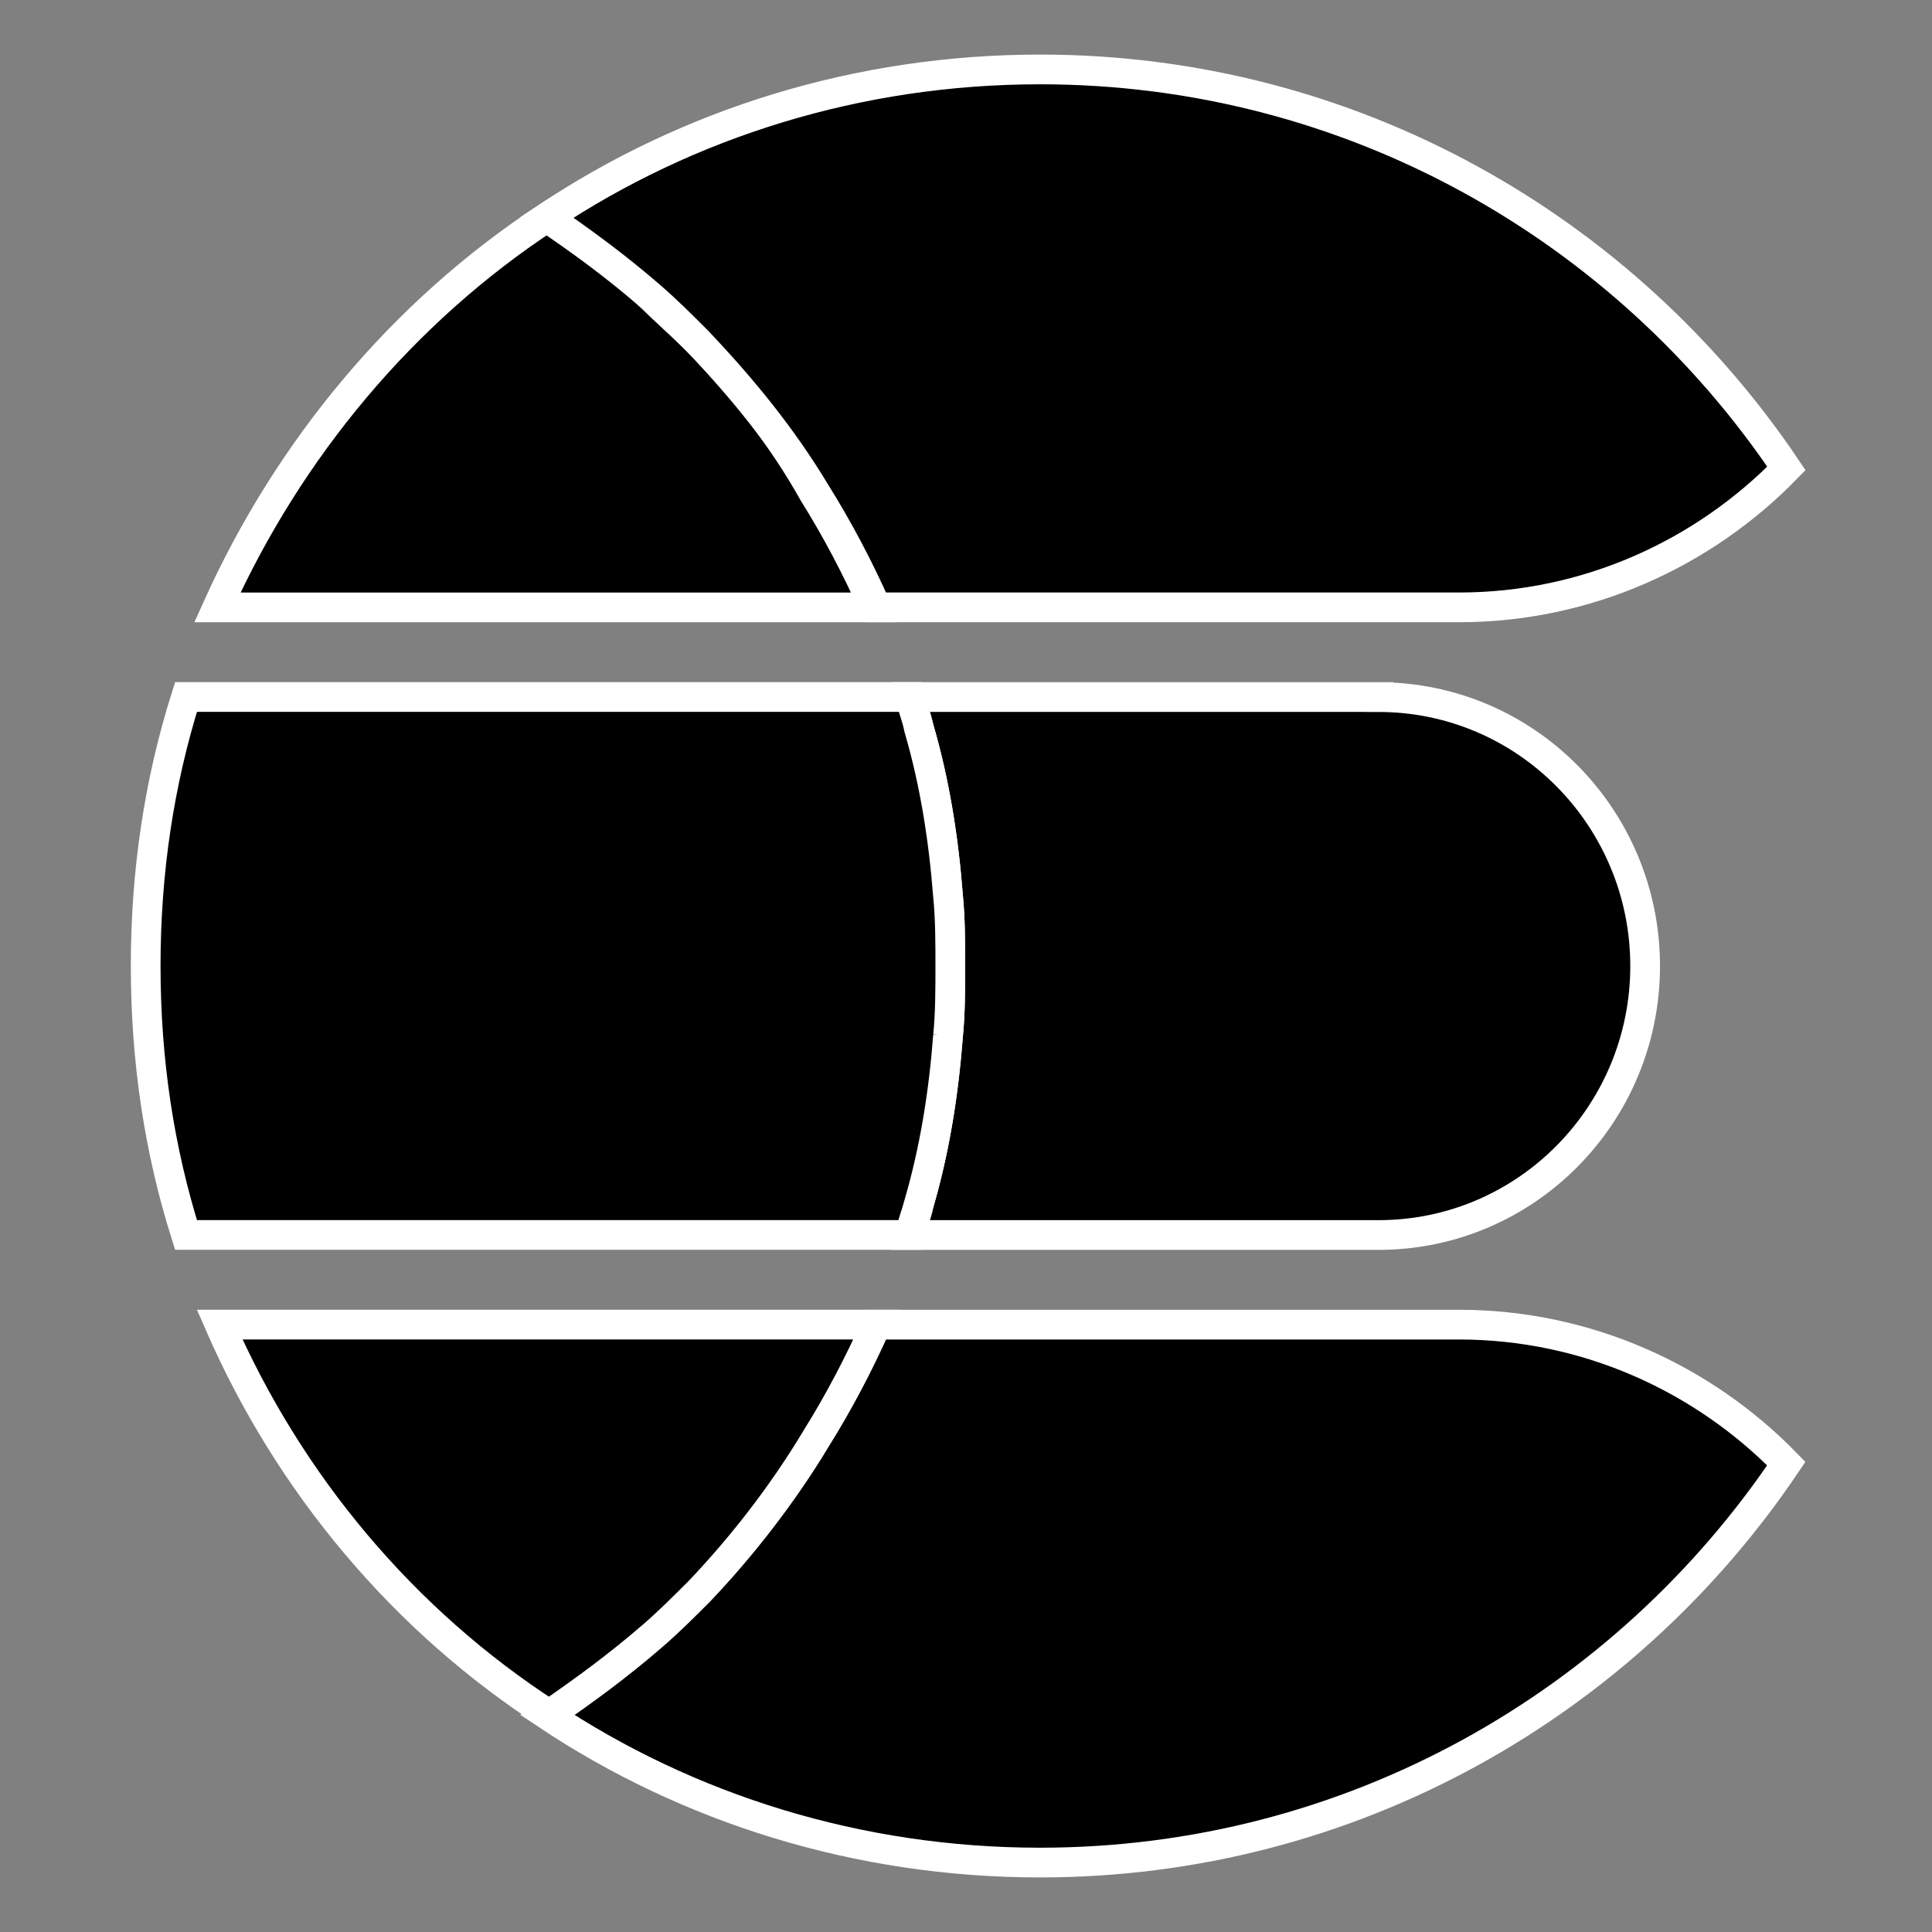 <svg width="65" height="65" xmlns="http://www.w3.org/2000/svg">
 <rect width="100%" height="100%" fill="#808080" stroke="none"/>
 <style type="text/css">.st0{fill:none;}
	.st2{fill:#000;}</style>

 <g>
  <title>background</title>
  <rect fill="none" id="canvas_background" height="67" width="67" y="-1" x="-1"/>
 </g>
 <g>
  <title>Layer 1</title>
  <g stroke="null" id="Elasticsearch_1_">
   <g stroke="null" id="svg_16">
    <path stroke="#ffffff" stroke-width="1" id="svg_17" d="m46.375,23.451l-15.761,0c0.075,0.377 0.226,0.754 0.302,1.056c0.528,1.81 0.83,3.695 0.98,5.656c0.075,0.754 0.075,1.584 0.075,2.338c0,0.754 0,1.584 -0.075,2.338c-0.151,1.961 -0.452,3.846 -0.98,5.656c-0.075,0.377 -0.226,0.754 -0.302,1.056l15.761,0c4.977,0 8.974,-4.072 8.974,-9.049s-3.997,-9.049 -8.974,-9.049z" class="st2"/>
    <path stroke="#ffffff" fill="none" stroke-width="1" id="svg_18" d="m31.897,34.838c0.075,-0.754 0.075,-1.584 0.075,-2.338c0,-0.754 0,-1.584 -0.075,-2.338c-0.151,-1.961 -0.452,-3.846 -0.98,-5.656c-0.075,-0.377 -0.226,-0.754 -0.302,-1.056l-24.357,0c-0.905,2.866 -1.357,5.882 -1.357,9.049s0.452,6.184 1.357,9.049l24.357,0c0.075,-0.377 0.226,-0.754 0.302,-1.056c0.528,-1.81 0.83,-3.695 0.98,-5.656z" class="st2"/>
   </g>
   <g stroke="null" id="svg_19">
    <path stroke="#ffffff" stroke-width="1" id="svg_20" d="m49.09,44.566l-19.607,0c-0.603,1.357 -1.282,2.639 -2.036,3.846c-1.131,1.885 -2.489,3.544 -3.997,5.128c-0.528,0.528 -1.056,0.98 -1.584,1.508c-1.056,0.98 -2.262,1.81 -3.469,2.639c4.751,3.167 10.482,4.977 16.59,4.977c10.482,0 19.682,-5.354 25.111,-13.423c-2.79,-2.866 -6.711,-4.675 -11.01,-4.675z" class="st2"/>
    <path stroke="#ffffff" stroke-width="1" id="svg_21" d="m27.448,48.411c0.754,-1.207 1.433,-2.489 2.036,-3.846l-22.095,0c2.338,5.354 6.184,9.954 11.085,13.121c1.207,-0.83 2.338,-1.659 3.469,-2.639c0.528,-0.452 1.056,-0.98 1.584,-1.508c1.433,-1.508 2.79,-3.243 3.921,-5.128z" class="st2"/>
   </g>
   <g stroke="null" id="svg_22">
    <path stroke="#ffffff" stroke-width="1" id="svg_23" d="m23.451,11.461c-0.528,-0.528 -1.056,-0.98 -1.584,-1.508c-1.056,-0.98 -2.262,-1.81 -3.469,-2.639c-4.826,3.167 -8.672,7.767 -11.085,13.121l22.095,0c-0.603,-1.357 -1.282,-2.639 -2.036,-3.846c-1.056,-1.885 -2.413,-3.62 -3.921,-5.128z" class="st2"/>
    <path stroke="#ffffff" fill="none" stroke-width="1" id="svg_24" d="m34.989,2.336c-6.108,0 -11.839,1.81 -16.59,4.977c1.207,0.83 2.338,1.659 3.469,2.639c0.528,0.452 1.056,0.98 1.584,1.508c1.508,1.584 2.866,3.243 3.997,5.128c0.754,1.207 1.433,2.489 2.036,3.846l19.607,0c4.298,0 8.22,-1.81 11.01,-4.675c-5.43,-8.069 -14.63,-13.423 -25.111,-13.423z" class="st2"/>
   </g>
  </g>
 </g>
</svg>
